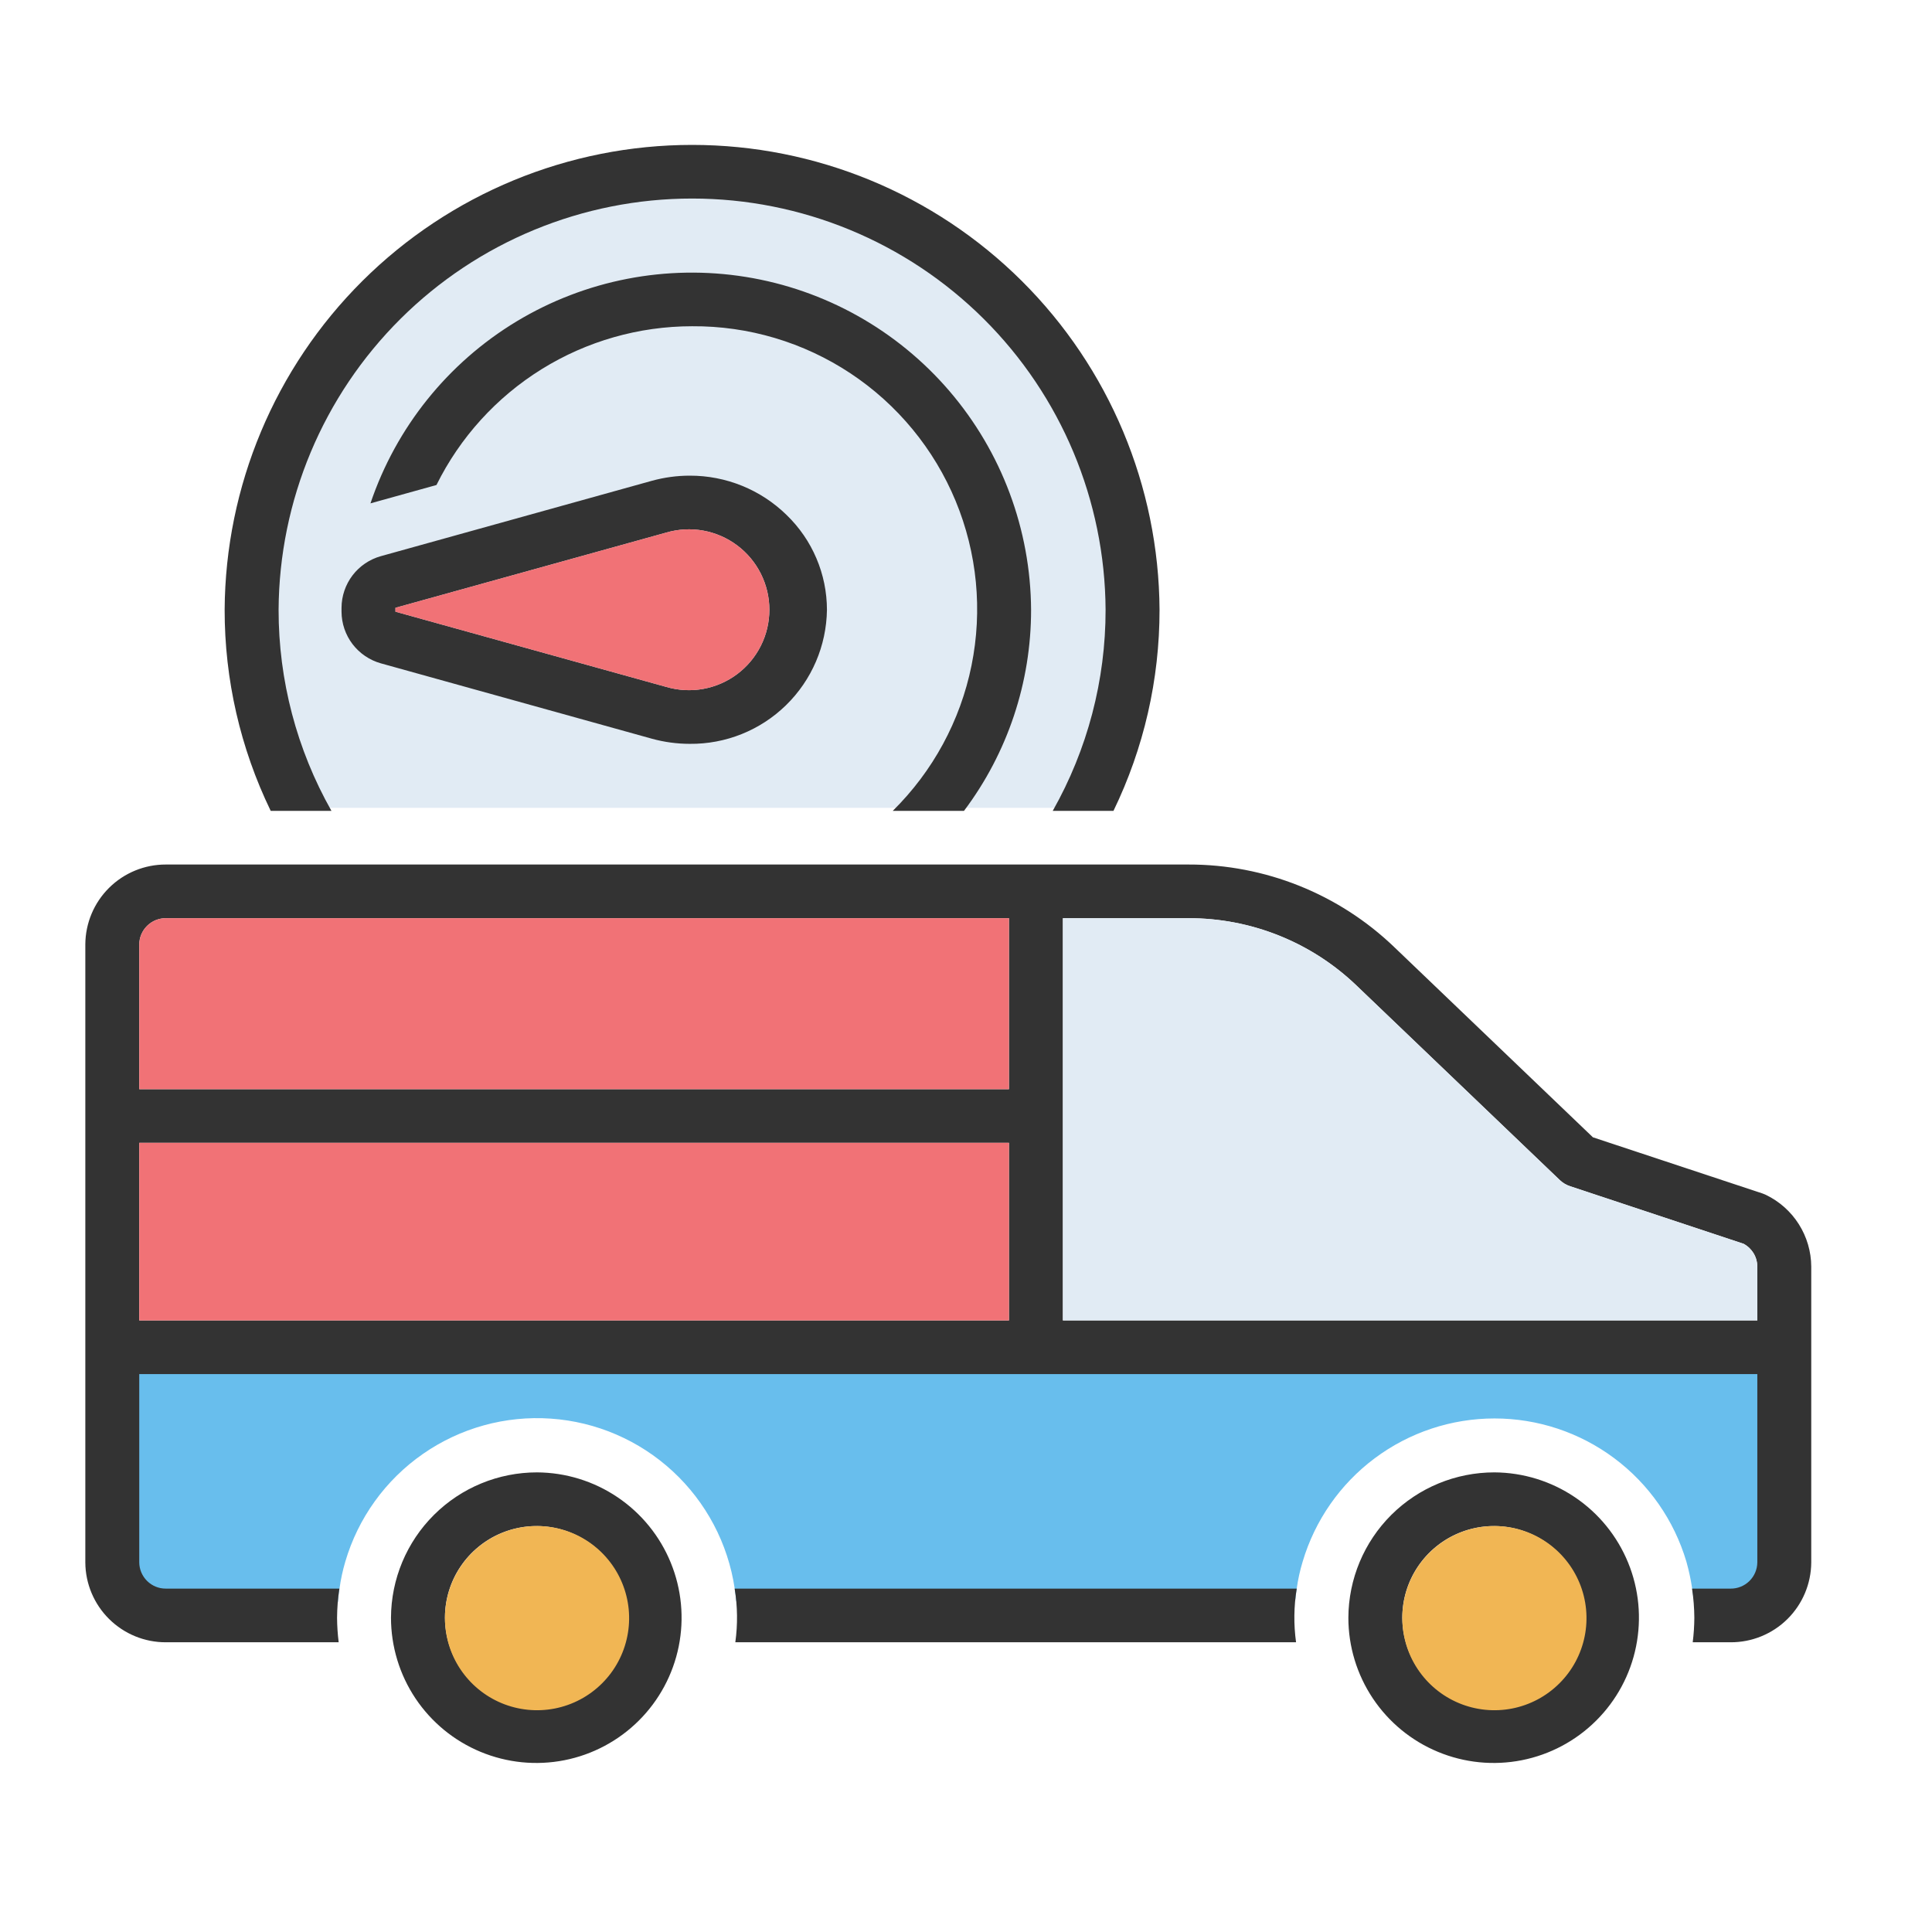 <svg width="80" height="80" viewBox="0 0 80 80" fill="none" xmlns="http://www.w3.org/2000/svg">
<path d="M45.501 33.451H12.001C12.001 33.451 2.949 14.908 22.609 8.326C44.012 1.161 48.107 22.936 46.618 28.798C45.129 34.661 45.501 33.451 45.501 33.451Z" fill="#E1EBF4"/>
<path d="M15.772 23.029L26.995 19.908C27.504 19.768 28.03 19.696 28.558 19.696C30.059 19.691 31.501 20.276 32.573 21.326C33.1 21.835 33.52 22.445 33.806 23.119C34.093 23.793 34.241 24.518 34.242 25.251C34.222 26.74 33.613 28.16 32.547 29.201C31.482 30.241 30.047 30.816 28.558 30.801C28.03 30.8 27.504 30.729 26.995 30.589L15.772 27.468C15.305 27.337 14.893 27.058 14.598 26.672C14.304 26.286 14.144 25.815 14.142 25.329V25.167C14.144 24.682 14.304 24.21 14.598 23.824C14.892 23.438 15.305 23.159 15.772 23.029ZM16.375 25.329L27.592 28.445C28.089 28.59 28.612 28.618 29.122 28.526C29.631 28.433 30.111 28.224 30.525 27.914C30.939 27.604 31.275 27.201 31.507 26.738C31.738 26.276 31.859 25.766 31.859 25.248C31.859 24.731 31.738 24.221 31.507 23.758C31.275 23.295 30.939 22.893 30.525 22.583C30.111 22.273 29.631 22.063 29.122 21.971C28.612 21.879 28.089 21.906 27.592 22.052L16.375 25.167V25.329Z" fill="#333333"/>
<path d="M16.374 25.167V25.329L27.591 28.445C28.088 28.59 28.611 28.618 29.12 28.526C29.629 28.433 30.11 28.224 30.524 27.914C30.938 27.604 31.274 27.201 31.505 26.739C31.737 26.276 31.857 25.766 31.857 25.248C31.857 24.731 31.737 24.221 31.505 23.758C31.274 23.296 30.938 22.893 30.524 22.583C30.11 22.273 29.629 22.063 29.12 21.971C28.611 21.879 28.088 21.907 27.591 22.052L16.374 25.167Z" fill="#F17276"/>
<path d="M61.88 60.968C63.068 60.974 64.228 61.332 65.213 61.997C66.199 62.661 66.965 63.603 67.416 64.703C67.867 65.802 67.981 67.011 67.746 68.176C67.511 69.341 66.936 70.41 66.093 71.248C65.251 72.087 64.179 72.657 63.013 72.887C61.847 73.117 60.639 72.996 59.542 72.54C58.444 72.085 57.506 71.314 56.846 70.326C56.186 69.337 55.833 68.176 55.833 66.987C55.839 65.388 56.479 63.856 57.612 62.728C58.746 61.6 60.28 60.967 61.88 60.968ZM61.88 70.778C62.629 70.774 63.361 70.549 63.983 70.129C64.604 69.71 65.087 69.116 65.371 68.422C65.655 67.728 65.728 66.966 65.579 66.231C65.43 65.496 65.067 64.822 64.535 64.294C64.003 63.765 63.327 63.406 62.592 63.261C61.856 63.117 61.094 63.194 60.402 63.482C59.71 63.77 59.119 64.257 58.703 64.881C58.287 65.504 58.066 66.237 58.066 66.987C58.07 67.995 58.474 68.96 59.189 69.671C59.904 70.382 60.872 70.78 61.88 70.778Z" fill="#333333"/>
<path d="M58.066 66.987C58.063 67.742 58.284 68.481 58.701 69.11C59.118 69.74 59.712 70.231 60.409 70.522C61.105 70.813 61.873 70.891 62.614 70.746C63.354 70.601 64.035 70.239 64.57 69.706C65.106 69.174 65.47 68.494 65.619 67.754C65.767 67.014 65.693 66.246 65.405 65.548C65.117 64.85 64.628 64.254 64 63.834C63.373 63.414 62.635 63.19 61.88 63.19C60.871 63.188 59.902 63.587 59.187 64.299C58.472 65.011 58.069 65.978 58.066 66.987Z" fill="#F1B654"/>
<path d="M5.208 56.183V66.368L13.991 66.345C14.008 66.155 14.024 65.966 14.058 65.781C14.109 65.403 14.19 65.03 14.298 64.665C14.829 62.855 15.963 61.282 17.511 60.205C19.059 59.127 20.928 58.611 22.809 58.742C24.69 58.872 26.471 59.641 27.855 60.921C29.24 62.201 30.146 63.916 30.423 65.781C30.451 65.949 30.467 66.122 30.484 66.295L53.639 66.222C53.65 66.072 53.672 65.926 53.694 65.781C53.747 65.403 53.829 65.03 53.94 64.665C54.448 62.952 55.496 61.449 56.928 60.381C58.36 59.312 60.099 58.735 61.885 58.735C63.672 58.735 65.41 59.312 66.842 60.381C68.274 61.449 69.322 62.952 69.83 64.665C69.933 65.031 70.013 65.404 70.07 65.781C70.093 65.91 70.109 66.038 70.121 66.172L74.023 66.161V55.553C73.917 55.658 5.208 56.183 5.208 56.183Z" fill="#68BEED"/>
<path d="M22.237 60.968C23.426 60.974 24.586 61.332 25.571 61.997C26.556 62.661 27.323 63.603 27.773 64.703C28.224 65.802 28.339 67.011 28.104 68.176C27.868 69.341 27.293 70.41 26.451 71.248C25.608 72.087 24.537 72.657 23.371 72.887C22.205 73.117 20.997 72.996 19.899 72.54C18.802 72.085 17.863 71.314 17.203 70.326C16.543 69.337 16.191 68.176 16.19 66.987C16.196 65.388 16.836 63.856 17.97 62.728C19.103 61.6 20.638 60.967 22.237 60.968ZM22.237 70.778C22.987 70.774 23.718 70.549 24.34 70.129C24.961 69.71 25.445 69.116 25.729 68.422C26.013 67.728 26.085 66.966 25.936 66.231C25.787 65.496 25.424 64.822 24.892 64.294C24.361 63.765 23.684 63.406 22.949 63.261C22.213 63.117 21.451 63.194 20.759 63.482C20.067 63.77 19.476 64.257 19.06 64.881C18.645 65.504 18.423 66.237 18.424 66.987C18.428 67.995 18.832 68.96 19.547 69.671C20.261 70.382 21.229 70.78 22.237 70.778Z" fill="#333333"/>
<path d="M18.424 66.987C18.421 67.742 18.641 68.481 19.058 69.11C19.475 69.74 20.07 70.231 20.766 70.522C21.463 70.813 22.23 70.891 22.971 70.746C23.712 70.601 24.393 70.239 24.928 69.706C25.463 69.174 25.828 68.494 25.976 67.754C26.125 67.014 26.05 66.246 25.762 65.548C25.474 64.85 24.985 64.254 24.358 63.834C23.73 63.414 22.992 63.19 22.237 63.19C21.228 63.188 20.26 63.587 19.545 64.299C18.83 65.011 18.427 65.978 18.424 66.987Z" fill="#F1B654"/>
<path d="M11.21 33.577C9.951 30.981 9.299 28.133 9.302 25.248C9.331 20.134 11.382 15.238 15.009 11.631C18.636 8.025 23.543 6 28.658 6C33.773 6 38.68 8.025 42.307 11.631C45.934 15.238 47.985 20.134 48.014 25.248C48.017 28.133 47.365 30.981 46.106 33.577H43.591C45.029 31.037 45.783 28.167 45.78 25.248C45.755 20.724 43.94 16.393 40.732 13.203C37.523 10.012 33.183 8.221 28.658 8.221C24.133 8.221 19.792 10.012 16.584 13.203C13.376 16.393 11.561 20.724 11.536 25.248C11.533 28.167 12.287 31.037 13.725 33.577H11.21Z" fill="#333333"/>
<path d="M28.657 13.509C26.456 13.51 24.298 14.126 22.428 15.287C20.558 16.449 19.049 18.11 18.073 20.083L15.34 20.843C16.403 17.694 18.548 15.024 21.393 13.307C24.239 11.591 27.601 10.939 30.882 11.467C34.163 11.995 37.151 13.67 39.314 16.193C41.477 18.717 42.675 21.925 42.695 25.248C42.698 28.253 41.722 31.176 39.916 33.577H36.966C38.628 31.94 39.764 29.845 40.228 27.559C40.692 25.273 40.463 22.9 39.571 20.745C38.678 18.59 37.163 16.75 35.219 15.461C33.275 14.172 30.99 13.492 28.657 13.509Z" fill="#333333"/>
<path d="M53.695 65.782C53.574 66.517 53.565 67.265 53.667 68.003H30.448C30.551 67.265 30.541 66.517 30.42 65.782H53.695Z" fill="#333333"/>
<path d="M6.871 35.798H49.205C52.379 35.791 55.433 37.013 57.725 39.21L65.96 47.094L72.99 49.422C73.036 49.438 73.08 49.457 73.124 49.478C73.683 49.748 74.156 50.169 74.487 50.694C74.819 51.219 74.997 51.827 75 52.448V64.698C74.994 65.579 74.64 66.421 74.014 67.041C73.388 67.66 72.542 68.007 71.661 68.003H70.092C70.134 67.666 70.157 67.327 70.159 66.987C70.156 66.584 70.124 66.18 70.064 65.781H71.661C71.951 65.784 72.231 65.671 72.438 65.468C72.645 65.265 72.763 64.988 72.767 64.698V56.898H5.766V64.698C5.769 64.988 5.888 65.265 6.095 65.468C6.302 65.671 6.581 65.784 6.871 65.781H14.052C13.992 66.18 13.96 66.584 13.957 66.987C13.959 67.327 13.982 67.666 14.024 68.003H6.871C5.991 68.007 5.145 67.66 4.519 67.041C3.893 66.421 3.538 65.579 3.533 64.698V39.104C3.538 38.223 3.893 37.38 4.519 36.761C5.145 36.141 5.991 35.795 6.871 35.798ZM44.012 54.676H72.767V52.448C72.766 52.255 72.713 52.065 72.614 51.899C72.514 51.733 72.373 51.597 72.203 51.505L65.017 49.12C64.859 49.069 64.714 48.983 64.593 48.869L56.173 40.812C54.3 39.014 51.801 38.013 49.205 38.021H44.012V54.676ZM5.766 54.676H41.779V47.322H5.766V54.676ZM5.766 45.1H41.779V38.021H6.871C6.581 38.018 6.302 38.131 6.095 38.334C5.888 38.537 5.769 38.814 5.766 39.104V45.1Z" fill="#333333"/>
<path d="M41.779 47.322H5.766V54.676H41.779V47.322Z" fill="#F17276"/>
<path d="M5.766 39.103V45.1H41.779V38.02H6.872C6.582 38.018 6.303 38.13 6.095 38.334C5.888 38.536 5.77 38.813 5.766 39.103Z" fill="#F17276"/>
<path d="M44.013 38.02V54.676H72.768V52.448C72.766 52.255 72.714 52.065 72.615 51.899C72.515 51.733 72.373 51.597 72.204 51.504L65.018 49.12C64.86 49.069 64.715 48.983 64.594 48.869L56.174 40.812C54.301 39.013 51.802 38.013 49.206 38.02H44.013Z" fill="#E1EBF4"/>
</svg>

